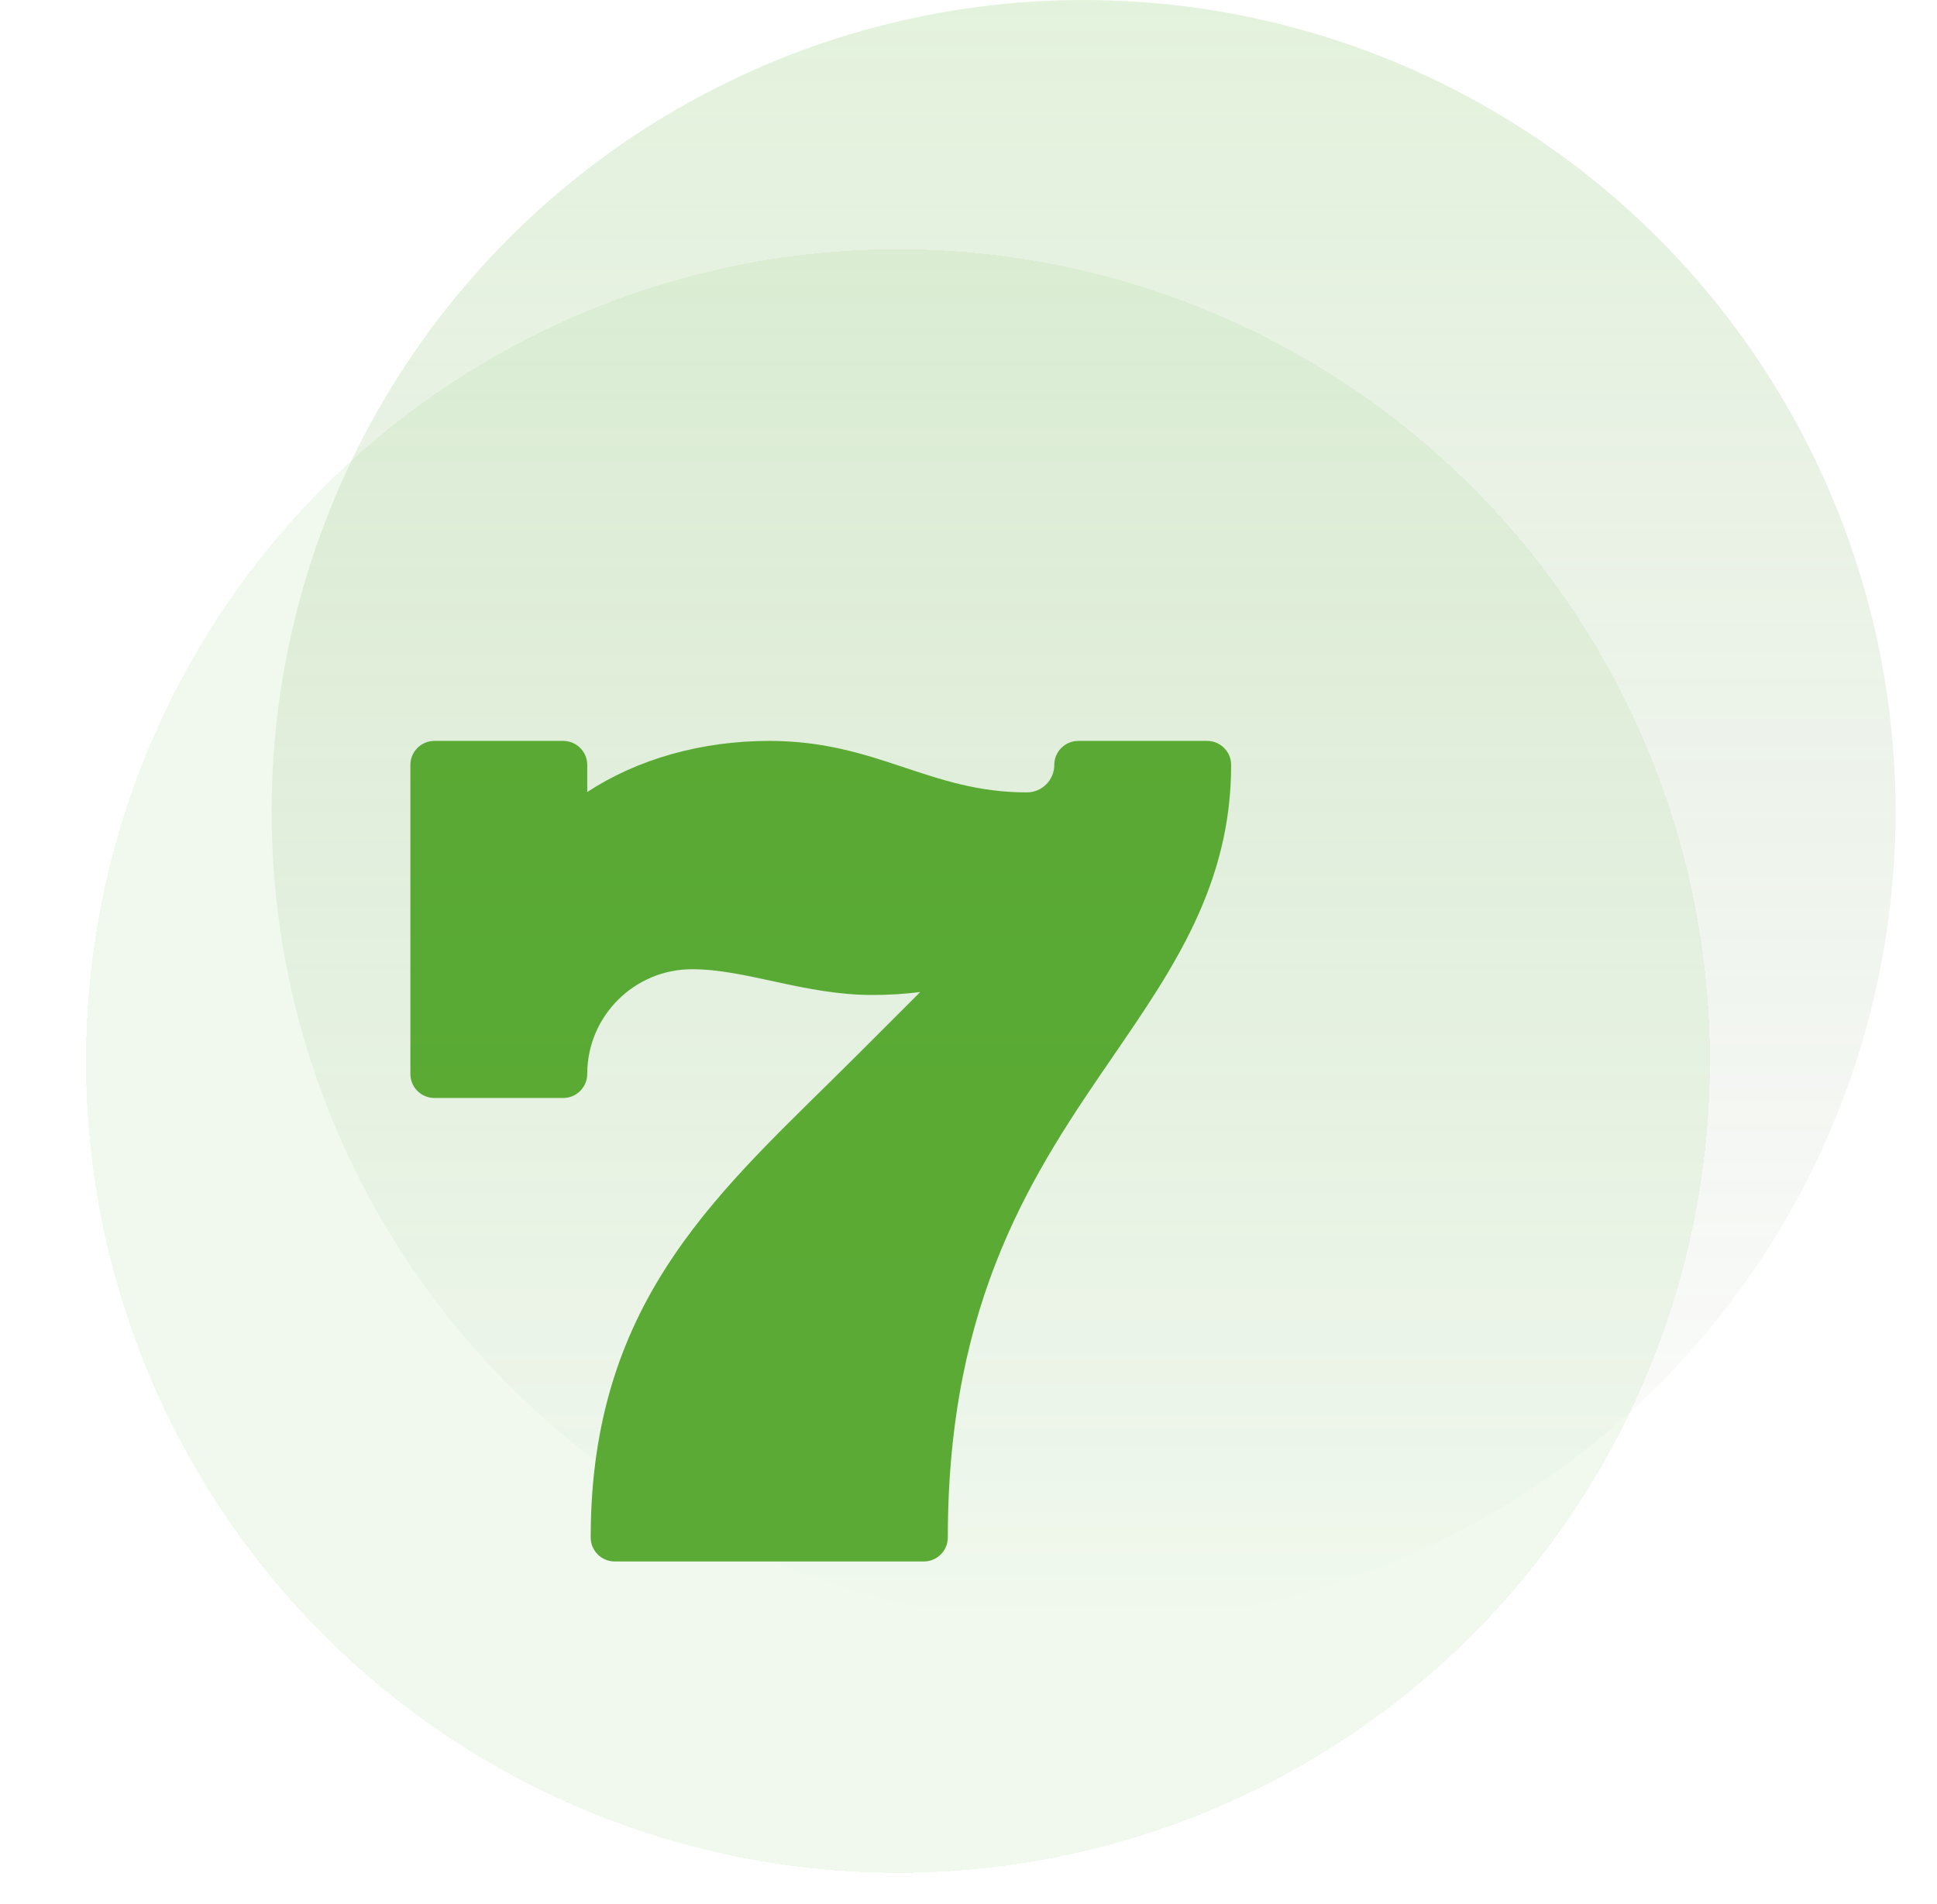 <?xml version="1.0" encoding="UTF-8"?> <svg xmlns="http://www.w3.org/2000/svg" width="59" height="58" viewBox="0 0 59 58" fill="none"><g clip-path="url(#clip0_343_1025)"><circle cx="33.005" cy="24.732" r="24.732" fill="url(#paint0_linear_343_1025)" fill-opacity="0.2"></circle><g filter="url(#filter0_bdi_343_1025)"><circle cx="25.232" cy="32.505" r="24.732" fill="#75C152" fill-opacity="0.1" shape-rendering="crispEdges"></circle></g></g><g opacity="0.9" filter="url(#filter1_d_343_1025)"><path d="M28.138 46H18.724C18.32 46 17.992 45.672 17.992 45.268C17.992 37.908 22.046 34.634 26.051 30.629L28.03 28.65C27.57 28.71 27.083 28.741 26.569 28.741C24.508 28.741 22.729 27.956 21.078 27.956C19.319 27.956 17.887 29.387 17.887 31.146C17.887 31.551 17.559 31.879 17.155 31.879H13.232C12.828 31.879 12.5 31.551 12.5 31.146V21.732C12.5 21.328 12.828 21 13.232 21H17.155C17.559 21 17.887 21.328 17.887 21.732V22.557C19.418 21.555 21.362 21 23.431 21C26.717 21 28.302 22.569 31.276 22.569C31.737 22.569 32.113 22.194 32.113 21.732C32.113 21.328 32.441 21 32.845 21H36.768C37.172 21 37.5 21.328 37.5 21.732C37.5 25.365 35.754 27.91 33.905 30.606C31.545 34.047 28.87 37.947 28.87 45.268C28.87 45.672 28.543 46 28.138 46Z" fill="#4AA221"></path></g><defs><filter id="filter0_bdi_343_1025" x="-8.686" y="-1.413" width="67.836" height="67.836" filterUnits="userSpaceOnUse" color-interpolation-filters="sRGB"><feFlood flood-opacity="0" result="BackgroundImageFix"></feFlood><feGaussianBlur in="BackgroundImageFix" stdDeviation="4.593"></feGaussianBlur><feComposite in2="SourceAlpha" operator="in" result="effect1_backgroundBlur_343_1025"></feComposite><feColorMatrix in="SourceAlpha" type="matrix" values="0 0 0 0 0 0 0 0 0 0 0 0 0 0 0 0 0 0 127 0" result="hardAlpha"></feColorMatrix><feOffset dx="2.12" dy="-0.707"></feOffset><feGaussianBlur stdDeviation="2.473"></feGaussianBlur><feComposite in2="hardAlpha" operator="out"></feComposite><feColorMatrix type="matrix" values="0 0 0 0 0 0 0 0 0 0 0 0 0 0 0 0 0 0 0.25 0"></feColorMatrix><feBlend mode="normal" in2="effect1_backgroundBlur_343_1025" result="effect2_dropShadow_343_1025"></feBlend><feBlend mode="normal" in="SourceGraphic" in2="effect2_dropShadow_343_1025" result="shape"></feBlend><feColorMatrix in="SourceAlpha" type="matrix" values="0 0 0 0 0 0 0 0 0 0 0 0 0 0 0 0 0 0 127 0" result="hardAlpha"></feColorMatrix><feOffset dy="0.528"></feOffset><feGaussianBlur stdDeviation="2.377"></feGaussianBlur><feComposite in2="hardAlpha" operator="arithmetic" k2="-1" k3="1"></feComposite><feColorMatrix type="matrix" values="0 0 0 0 1 0 0 0 0 1 0 0 0 0 1 0 0 0 0.25 0"></feColorMatrix><feBlend mode="normal" in2="shape" result="effect3_innerShadow_343_1025"></feBlend></filter><filter id="filter1_d_343_1025" x="6.732" y="16.805" width="36.535" height="36.535" filterUnits="userSpaceOnUse" color-interpolation-filters="sRGB"><feFlood flood-opacity="0" result="BackgroundImageFix"></feFlood><feColorMatrix in="SourceAlpha" type="matrix" values="0 0 0 0 0 0 0 0 0 0 0 0 0 0 0 0 0 0 127 0" result="hardAlpha"></feColorMatrix><feOffset dy="1.573"></feOffset><feGaussianBlur stdDeviation="2.884"></feGaussianBlur><feComposite in2="hardAlpha" operator="out"></feComposite><feColorMatrix type="matrix" values="0 0 0 0 0 0 0 0 0 0 0 0 0 0 0 0 0 0 0.35 0"></feColorMatrix><feBlend mode="normal" in2="BackgroundImageFix" result="effect1_dropShadow_343_1025"></feBlend><feBlend mode="normal" in="SourceGraphic" in2="effect1_dropShadow_343_1025" result="shape"></feBlend></filter><linearGradient id="paint0_linear_343_1025" x1="33.005" y1="0" x2="33.005" y2="49.464" gradientUnits="userSpaceOnUse"><stop stop-color="#75C152"></stop><stop offset="1" stop-color="#375B27" stop-opacity="0"></stop></linearGradient><clipPath id="clip0_343_1025"><rect width="58" height="58" fill="white" transform="translate(0.5)"></rect></clipPath></defs></svg> 